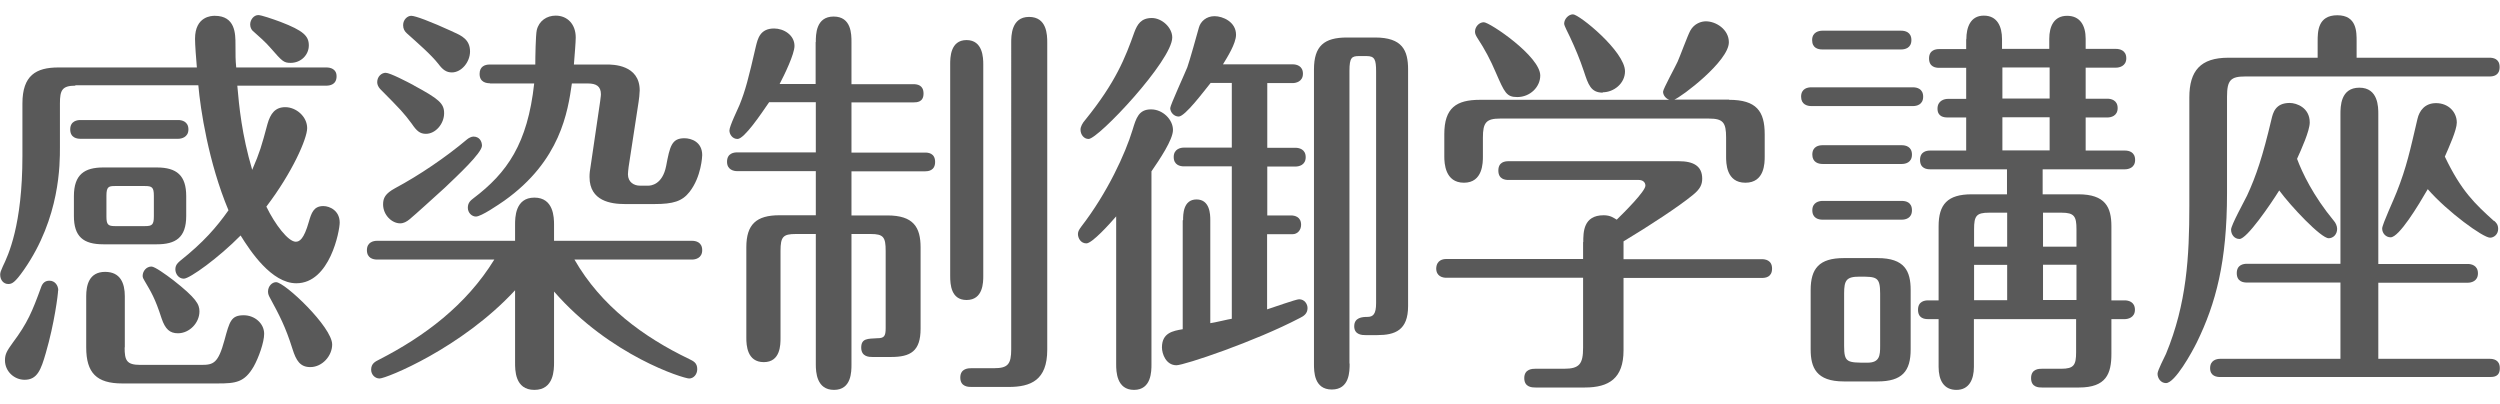 <?xml version="1.0" encoding="UTF-8"?><svg xmlns="http://www.w3.org/2000/svg" version="1.1" width="136px" height="22px" viewBox="0 0 136 22" preserveAspectRatio="none"><g fill="#595959"><path d="M4.11,4.66c-.73,0-.85.24-.85.97v2.4c0,.86.02,3.81-1.96,6.65-.49.7-.65.77-.85.77-.26,0-.44-.22-.44-.51,0-.11.04-.22.14-.44.3-.62,1.07-2.25,1.07-6.01v-2.86c0-1.52.73-1.96,1.96-1.96h7.53c-.04-.46-.1-1.23-.1-1.56,0-1.23.91-1.25,1.07-1.25,1.13,0,1.13.99,1.13,1.56,0,.64,0,.81.04,1.25h4.91c.2,0,.55.07.55.48,0,.46-.38.51-.55.51h-4.85c.1,1.14.24,2.64.81,4.58.42-.97.51-1.3.83-2.49.16-.57.42-.92.97-.92.59,0,1.19.51,1.19,1.14,0,.57-.81,2.42-2.22,4.27.47.97,1.19,1.91,1.6,1.91.2,0,.44-.13.71-1.08.14-.48.26-.86.79-.86.36,0,.89.26.89.9,0,.44-.53,3.3-2.36,3.3-1.35,0-2.51-1.76-3.03-2.6-1.19,1.21-2.77,2.35-3.09,2.35-.28,0-.46-.26-.46-.51s.16-.37.26-.46c1.27-1.01,1.98-1.83,2.63-2.75-1.09-2.6-1.53-5.52-1.64-6.8h-6.7l.02.02ZM3.16,15.8c0,.2-.2,1.8-.67,3.41-.26.9-.46,1.45-1.15,1.45-.57,0-1.07-.46-1.07-1.06,0-.35.12-.53.42-.95.81-1.08,1.07-1.72,1.54-3.01.08-.24.22-.37.46-.37.3,0,.48.26.48.53h0ZM9.7,6.53c.18,0,.55.07.55.51s-.4.51-.55.51h-5.33c-.16,0-.55-.04-.55-.51s.4-.51.55-.51h5.33ZM10.13,11.75c0,1.19-.59,1.54-1.6,1.54h-2.91c-1.09,0-1.6-.42-1.6-1.54v-1.08c0-1.19.59-1.56,1.6-1.56h2.91c1.09,0,1.6.44,1.6,1.56v1.08ZM6.78,18.9c0,.7.1.95.85.95h3.33c.65,0,.91-.09,1.25-1.34.28-1.03.36-1.36,1.05-1.36.59,0,1.11.44,1.11,1.01,0,.46-.3,1.3-.57,1.78-.5.86-.97.92-1.96.92h-5.19c-1.39,0-1.96-.57-1.96-1.96v-2.79c0-.57.14-1.32,1.03-1.32.83,0,1.07.62,1.07,1.32v2.79h-.01ZM8.37,10.65c0-.46-.1-.53-.48-.53h-1.64c-.34,0-.46.04-.46.53v1.12c0,.44.08.53.46.53h1.64c.38,0,.48-.07.48-.53v-1.12ZM9.4,15.22c1.29,1.01,1.45,1.34,1.45,1.72,0,.62-.54,1.19-1.17,1.19-.44,0-.69-.22-.89-.81-.36-1.12-.58-1.45-.93-2.05-.06-.09-.1-.18-.1-.26,0-.26.2-.51.48-.51.18,0,.79.44,1.17.73h0ZM15.26,1.19c1.25.48,1.54.77,1.54,1.28s-.42.95-.99.95c-.38,0-.46-.09-1.09-.81-.24-.29-.71-.7-.99-.95-.06-.07-.12-.18-.12-.33,0-.26.2-.51.44-.51.16,0,.75.2,1.21.37ZM18.07,18.74c0,.62-.54,1.23-1.19,1.23-.55,0-.77-.35-.97-.99-.38-1.21-.71-1.83-1.23-2.79-.06-.11-.1-.2-.1-.33,0-.29.22-.51.44-.51.47,0,3.05,2.44,3.05,3.39Z"/><path d="M30.14,19.71c0,.4,0,1.5-1.07,1.5s-1.05-1.1-1.05-1.5v-3.92c-2.91,3.15-7.01,4.8-7.37,4.8-.26,0-.46-.22-.46-.48,0-.33.22-.44.44-.55,2.44-1.25,4.73-2.95,6.26-5.44h-6.38c-.2,0-.55-.07-.55-.51s.36-.51.55-.51h7.51v-.88c0-.37,0-1.47,1.05-1.47s1.07,1.08,1.07,1.47v.88h7.51c.2,0,.55.07.55.51s-.38.51-.55.51h-6.4c1.45,2.53,3.76,4.22,6.24,5.41.22.11.44.2.44.55,0,.29-.2.51-.44.51-.3,0-4.3-1.23-7.35-4.73v3.85ZM22.5,4.64c1.39.75,1.66.99,1.66,1.52,0,.57-.46,1.12-.99,1.12-.32,0-.5-.15-.77-.55-.44-.59-.57-.73-1.72-1.89-.1-.11-.16-.24-.16-.37,0-.31.24-.51.46-.51.24,0,1.21.51,1.53.68h-.01ZM26.22,7.92c0,.4-1.33,1.63-2.02,2.29-.63.57-1.57,1.43-1.92,1.72-.16.13-.32.22-.51.22-.46,0-.93-.46-.93-1.03,0-.35.12-.59.65-.88,1.31-.7,2.77-1.69,3.92-2.66.08-.07.24-.15.34-.15.32,0,.47.24.47.51v-.02ZM24.66,1.74c.46.2.91.42.91,1.06,0,.57-.46,1.14-.99,1.14-.3,0-.5-.15-.73-.46-.4-.51-1.11-1.12-1.72-1.67-.12-.11-.2-.24-.2-.44,0-.31.24-.51.44-.51.22,0,1.01.29,2.3.88h-.01ZM26.66,4.53c-.18,0-.57-.04-.57-.51,0-.4.28-.51.55-.51h2.48c0-.4.02-1.61.08-1.87.12-.51.55-.79,1.03-.79.63,0,1.09.46,1.09,1.19,0,.26-.06.95-.1,1.47h1.8c.3,0,1.78,0,1.78,1.41,0,.15-.04.51-.06.62l-.54,3.52c-.02.18-.04.31-.04.42,0,.44.34.62.65.62h.46c.12,0,.77-.04.97-1.08.2-1.06.3-1.5.99-1.5.38,0,.97.2.97.92,0,.04-.04,1.17-.69,2-.4.51-.89.66-1.9.66h-1.62c-.73,0-1.92-.15-1.92-1.47,0-.22.02-.35.06-.59l.52-3.54c0-.07.04-.26.04-.37,0-.44-.26-.59-.71-.59h-.87c-.22,1.52-.61,4.2-3.68,6.38-.32.22-1.25.86-1.54.86-.22,0-.44-.2-.44-.48s.16-.4.3-.51c1.84-1.39,2.95-2.97,3.31-6.25h-2.4Z"/><path d="M44.38,2.29c0-.4,0-1.39.97-1.39s.97.97.97,1.39v2.29h3.37c.2,0,.55.04.55.51s-.36.48-.55.48h-3.37v2.73h4c.16,0,.55.02.55.51s-.4.51-.55.51h-4v2.4h1.96c1.41,0,1.8.64,1.8,1.74v4.42c0,1.23-.55,1.54-1.61,1.54h-1.01c-.16,0-.61,0-.61-.51s.36-.48.87-.51c.38,0,.46-.11.46-.55v-4.2c0-.75-.12-.92-.81-.92h-1.05v7.09c0,.4,0,1.39-.95,1.39s-.99-.97-.99-1.39v-7.09h-1.09c-.69,0-.83.15-.83.92v4.73c0,.37,0,1.32-.91,1.32s-.95-.92-.95-1.32v-4.93c0-1.25.55-1.74,1.8-1.74h1.98v-2.4h-4.28c-.18,0-.55-.07-.55-.51,0-.48.4-.51.55-.51h4.28v-2.73h-2.54c-.44.64-1.35,2-1.72,2-.28,0-.44-.26-.44-.46,0-.24.47-1.19.55-1.39.32-.79.49-1.45.89-3.19.1-.4.22-.97.99-.97.52,0,1.11.35,1.11.95,0,.44-.55,1.58-.81,2.07h1.96v-2.28h.01ZM53.49,15c0,.35,0,1.32-.91,1.32-.85,0-.89-.86-.89-1.3V3.5c0-.35,0-1.32.89-1.32s.91.97.91,1.32v11.51h0ZM56.97,19.03c0,1.65-.89,2.02-2.1,2.02h-2.02c-.16,0-.61,0-.61-.51s.46-.51.61-.51h1.23c.75,0,.93-.22.93-1.03V2.31c0-.35,0-1.39.97-1.39s.99.97.99,1.39c0,0,0,16.72,0,16.72Z"/><path d="M60.72,11.77c-.36.42-1.31,1.47-1.62,1.47s-.46-.29-.46-.51c0-.15.08-.26.18-.4,1.43-1.85,2.4-3.98,2.79-5.26.2-.66.34-1.12,1.01-1.12.63,0,1.19.55,1.19,1.12,0,.53-.73,1.61-1.17,2.25v10.5c0,.37,0,1.39-.95,1.39s-.97-1.01-.97-1.39c0,0,0-8.05,0-8.05ZM63.77,2.04c0,1.25-4.02,5.52-4.55,5.52-.26,0-.44-.24-.44-.51,0-.15.1-.35.26-.53,1.66-2.05,2.18-3.39,2.67-4.77.16-.42.36-.77.95-.77.54,0,1.11.51,1.11,1.06ZM64.36,11.97c0-.29,0-1.12.73-1.12s.75.81.75,1.12v5.61c.2-.02,1.01-.22,1.17-.24v-8.29h-2.61c-.2,0-.55-.07-.55-.51s.38-.51.55-.51h2.61v-3.52h-1.15c-.36.44-1.39,1.83-1.74,1.83-.26,0-.46-.24-.46-.46,0-.15.79-1.87.93-2.22.12-.33.54-1.83.63-2.16s.4-.62.85-.62,1.17.31,1.17,1.01c0,.48-.48,1.23-.71,1.61h3.8c.18,0,.55.07.55.51s-.4.51-.55.51h-1.39v3.52h1.54c.18,0,.55.07.55.51s-.38.51-.55.51h-1.54v2.66h1.29c.2,0,.55.07.55.51,0,.29-.2.51-.46.51h-1.39v4.09c.28-.09,1.58-.55,1.74-.55.3,0,.46.26.46.48,0,.31-.22.44-.4.53-2.48,1.3-6.32,2.58-6.73,2.58-.57,0-.79-.62-.79-.97,0-.79.59-.9,1.13-.99v-5.92l.02-.02ZM73.42,19.78c0,.42,0,1.41-.97,1.41s-.97-.99-.97-1.39V3.78c0-1.28.55-1.74,1.8-1.74h1.52c1.49,0,1.8.7,1.8,1.74v12.87c0,1.32-.71,1.58-1.68,1.58h-.63c-.16,0-.62,0-.62-.48s.44-.51.71-.51c.32,0,.48-.15.48-.75V3.89c0-.66-.08-.84-.52-.84h-.4c-.4,0-.53.07-.53.81v15.91h0Z"/><path d="M86.13,13.18c0-.55,0-1.47,1.11-1.47.38,0,.55.15.71.24.38-.37,1.56-1.54,1.56-1.85,0-.2-.16-.31-.36-.31h-7.09c-.18,0-.55-.04-.55-.51s.36-.51.55-.51h9.27c.79,0,1.27.26,1.27.95,0,.33-.12.57-.5.88-.75.62-2.38,1.69-3.78,2.53v.97h7.53c.16,0,.55.04.55.51s-.36.51-.55.51h-7.53v3.94c0,1.52-.79,2.02-2.1,2.02h-2.69c-.16,0-.61,0-.61-.51s.46-.51.61-.51h1.56c.83,0,1.03-.26,1.03-1.14v-3.81h-7.45c-.18,0-.54-.07-.54-.51.02-.46.38-.51.54-.51h7.45v-.92h.01ZM94.06,5.43c1.49,0,1.94.62,1.94,1.87v1.21c0,.35,0,1.43-1.05,1.43s-1.05-1.08-1.05-1.43v-1.03c0-.81-.16-1.03-.93-1.03h-11.37c-.75,0-.93.22-.93,1.03v1.03c0,.33,0,1.43-1.03,1.43s-1.07-1.06-1.07-1.43v-1.21c0-1.43.65-1.87,1.94-1.87h10.3c-.2-.07-.34-.26-.34-.44,0-.15.67-1.36.79-1.63.12-.26.54-1.41.69-1.69.22-.4.61-.51.85-.51.55,0,1.25.44,1.25,1.14,0,1.03-2.57,2.97-2.97,3.12h2.98ZM82.54,5.28c-.59,0-.69-.24-1.17-1.34-.3-.7-.59-1.25-1.01-1.89-.08-.13-.12-.22-.12-.33,0-.26.22-.51.48-.51.32,0,3.07,1.85,3.07,2.9,0,.62-.55,1.17-1.25,1.17ZM87.19,5.04c-.65,0-.79-.44-1.03-1.17-.22-.66-.47-1.25-.75-1.85-.1-.22-.32-.62-.32-.73,0-.26.24-.51.48-.51.34,0,2.83,2.02,2.83,3.1,0,.66-.61,1.14-1.21,1.14v.02Z"/><path d="M104.07,4.75c.2,0,.55.07.55.51s-.36.51-.55.51h-5.54c-.22,0-.55-.09-.55-.51,0-.46.38-.51.55-.51,0,0,5.54,0,5.54,0ZM102.14,14.04c1.47,0,1.8.7,1.8,1.74v3.23c0,1.19-.47,1.74-1.8,1.74h-1.84c-1.49,0-1.8-.75-1.8-1.74v-3.23c0-1.17.46-1.74,1.8-1.74h1.84ZM103.43,1.67c.2,0,.55.07.55.51s-.36.51-.55.51h-4.3c-.22,0-.55-.07-.55-.51s.38-.51.55-.51h4.3ZM103.46,7.9c.2,0,.55.07.55.51s-.36.51-.55.51h-4.32c-.22,0-.55-.09-.55-.51,0-.46.38-.51.55-.51,0,0,4.32,0,4.32,0ZM103.46,10.93c.22,0,.55.07.55.51s-.36.51-.55.51h-4.32c-.2,0-.55-.07-.55-.51s.38-.51.55-.51h4.32ZM102.28,15.97c0-.92-.2-.92-1.13-.92-.71,0-.83.2-.83.92v2.84c0,.92.16.92,1.27.92.67,0,.69-.4.69-.92v-2.84ZM106.97,2.13c0-.64.22-1.28.95-1.28s.99.59.99,1.28v.53h2.57v-.55c0-.68.26-1.25.97-1.25s1.01.53,1.01,1.25v.55h1.66c.18,0,.55.07.55.51s-.4.51-.55.51h-1.66v1.69h1.19c.18,0,.55.07.55.51s-.38.51-.55.51h-1.19v1.8h2.14c.2,0,.55.07.55.51s-.38.51-.55.51h-4.48v1.36h1.94c1.47,0,1.8.7,1.8,1.74v4.03h.73c.18,0,.55.07.55.51s-.4.51-.55.51h-.73v1.89c0,1.08-.28,1.83-1.76,1.83h-2.02c-.16,0-.59,0-.59-.51s.44-.51.59-.51h1.05c.69,0,.81-.2.81-.9v-1.8h-5.56v2.6c0,.68-.26,1.25-.95,1.25s-.97-.53-.97-1.25v-2.6h-.57c-.2,0-.55-.04-.55-.51s.38-.51.55-.51h.57v-4.03c0-1.19.48-1.74,1.8-1.74h1.92v-1.36h-4.18c-.18,0-.55-.04-.55-.51s.38-.51.55-.51h1.96v-1.8h-1.01c-.2,0-.55-.04-.55-.48s.38-.53.55-.53h1.01v-1.69h-1.47c-.18,0-.55-.04-.55-.51s.38-.51.55-.51h1.47v-.53h0ZM109.19,11.57h-.99c-.69,0-.81.18-.81.9v.95h1.8s0-1.85,0-1.85ZM109.19,14.41h-1.8v1.92h1.8v-1.92ZM111.5,3.67h-2.57v1.69h2.57v-1.69ZM111.5,6.38h-2.57v1.8h2.57v-1.8ZM111.14,13.42h1.82v-.95c0-.7-.12-.9-.81-.9h-1.01s0,1.85,0,1.85ZM111.14,16.32h1.82v-1.92h-1.82v1.92Z"/><path d="M126.08,3.14v-.88c0-.53,0-1.43,1.07-1.43s1.05.92,1.05,1.43v.88h7.23c.18,0,.55.04.55.51s-.36.51-.55.51h-13.29c-.79,0-.99.2-.99,1.1v5.26c0,3.72-.61,5.99-1.64,8.1-.26.53-1.19,2.22-1.68,2.22-.28,0-.46-.26-.46-.51,0-.18.38-.9.46-1.08,1.13-2.73,1.27-5.3,1.27-8.05v-5.9c0-1.45.61-2.16,2.12-2.16h4.87-.01ZM127.32,19.51v-4.14h-5.09c-.18,0-.55-.04-.55-.51s.38-.51.55-.51h5.09V6.22c0-.42,0-1.45,1.03-1.45s1.03,1.06,1.03,1.43v8.16h4.87c.18,0,.55.07.55.51s-.38.51-.55.51h-4.87v4.14h6.06c.18,0,.55.04.55.51s-.34.48-.55.48h-14.66c-.18,0-.55-.04-.55-.48s.36-.51.55-.51h6.54ZM126.96,12.01c.1.11.18.29.18.44,0,.31-.22.51-.46.51-.42,0-2.06-1.74-2.69-2.6-.48.77-1.76,2.64-2.16,2.64-.28,0-.46-.24-.46-.51,0-.24.73-1.56.87-1.85.5-1.08.85-2.13,1.33-4.16.08-.33.2-.88.99-.88.38,0,1.09.26,1.09,1.06,0,.46-.46,1.47-.69,1.98.28.75.87,2,2,3.37ZM135.68,12.01c.1.09.22.2.22.44,0,.31-.24.48-.44.48-.38,0-2.32-1.41-3.39-2.64-.52.9-1.56,2.62-2.02,2.62-.26,0-.46-.22-.46-.48,0-.22.67-1.65.79-1.98.54-1.36.73-2.27,1.13-3.98.1-.44.4-.86,1.01-.86.67,0,1.13.48,1.13,1.06,0,.4-.42,1.32-.65,1.85.89,1.87,1.64,2.57,2.67,3.5h.01Z"/></g></svg>